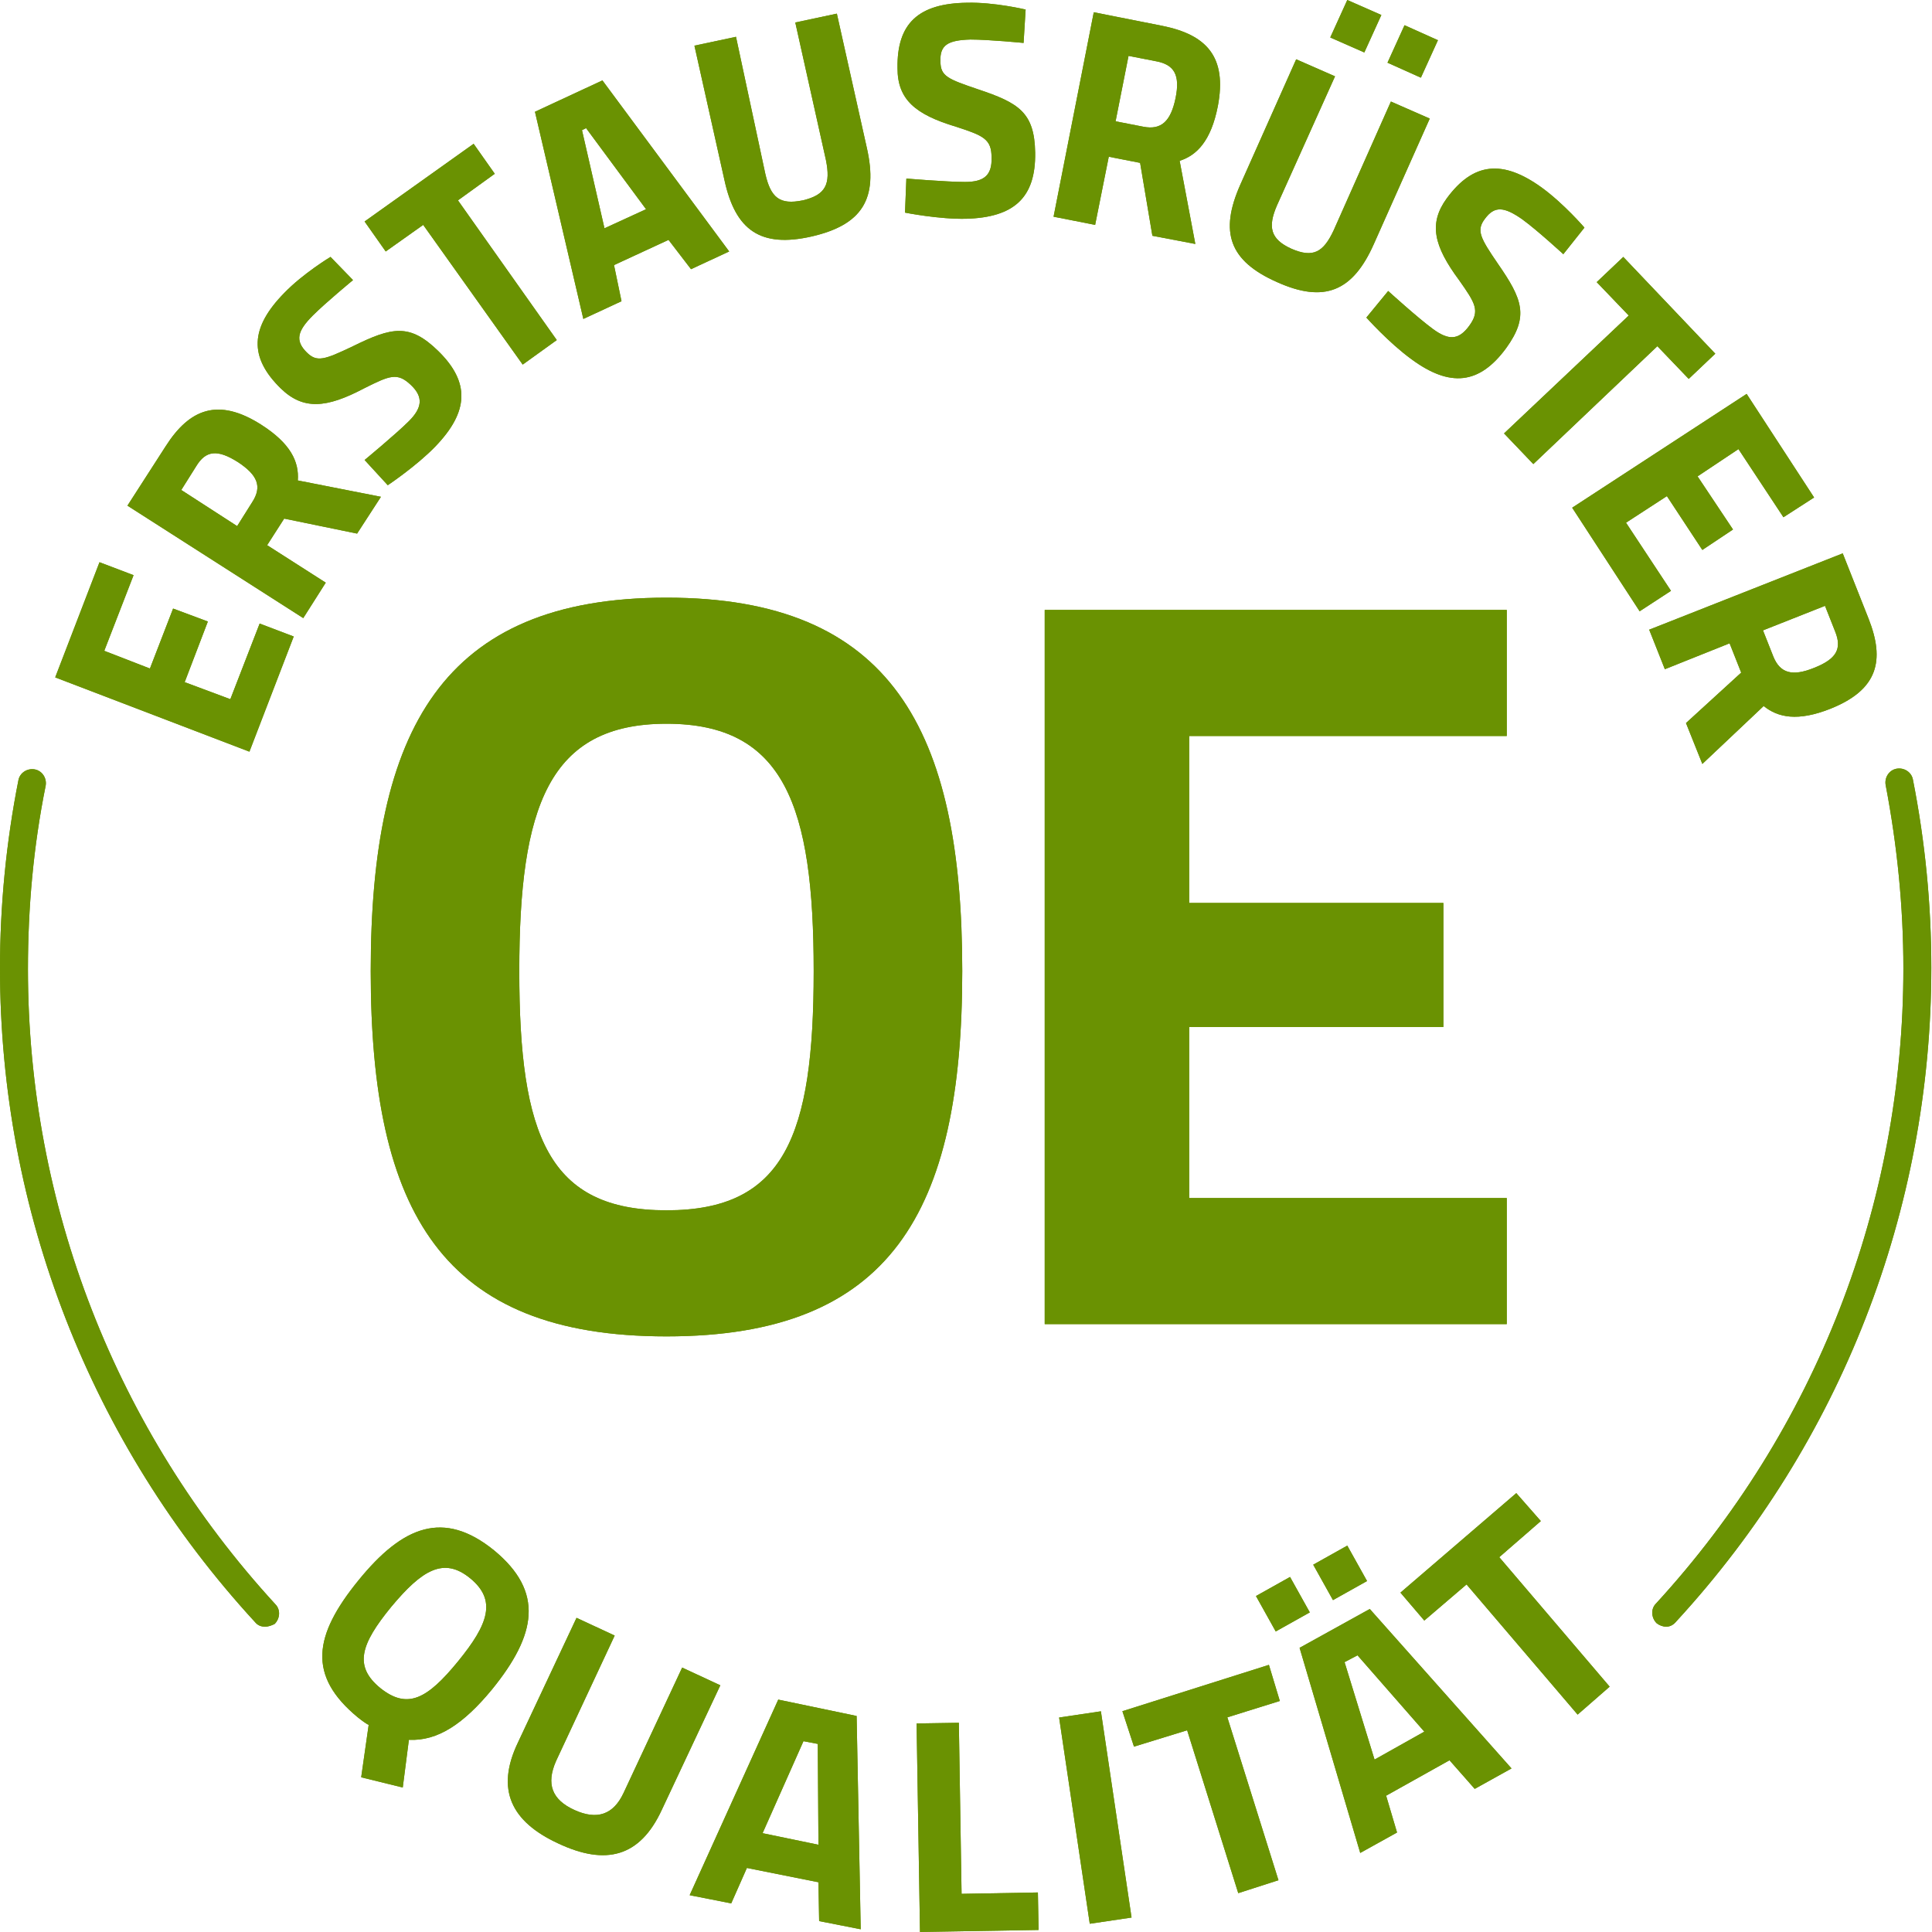 <?xml version="1.0" encoding="utf-8"?>
<!-- Generator: Adobe Illustrator 24.1.0, SVG Export Plug-In . SVG Version: 6.00 Build 0)  -->
<svg version="1.1" id="Ebene_1" xmlns="http://www.w3.org/2000/svg" xmlns:xlink="http://www.w3.org/1999/xlink" x="0px" y="0px"
	 viewBox="0 0 283.5 283.5" style="enable-background:new 0 0 283.5 283.5;" xml:space="preserve">
<style type="text/css">
	.st0{fill:#6A9202;}
</style>
<g>
	<g>
		<path class="st0" d="M54.1,253.1c-0.3-0.1-1.1-0.7-1.6-1.1c-7.4-6.1-6.5-12,0.1-20.1c6.5-8,12.5-10.4,19.9-4.4
			c7.4,6.1,6.2,12.4-0.3,20.4c-4.2,5.1-8,7.6-12.2,7.4l-0.9,7l-6.1-1.5L54.1,253.1z M67.2,243.8c4.5-5.5,5.7-9,1.8-12.2
			c-3.9-3.2-7.1-1.2-11.6,4.2c-4.5,5.5-5.5,8.7-1.6,11.9C59.8,250.9,62.7,249.3,67.2,243.8"/>
	</g>
	<g>
		<path class="st0" d="M84.3,265.6c3.3,1.5,5.7,0.7,7.2-2.5l8.6-18.4l5.6,2.6l-8.6,18.3c-3.2,6.9-8.2,8.2-15.2,4.9
			c-6.9-3.2-9.2-7.9-5.9-14.8l8.6-18.3l5.6,2.6l-8.6,18.4C80.1,261.8,81,264.1,84.3,265.6"/>
	</g>
	<g>
		<path class="st0" d="M114.2,249.4l11.5,2.4l0.6,31.3l-6.1-1.2l-0.1-5.7l-10.5-2.1l-2.3,5.2l-6.1-1.2L114.2,249.4z M111.9,269
			l8.2,1.7l-0.1-14.8l-2.1-0.4L111.9,269z"/>
	</g>
	<g>
		<polygon class="st0" points="135,283.5 134.5,252.9 140.7,252.8 141.1,277.9 152.3,277.7 152.4,283.2 		"/>
	</g>
	<g>
		
			<rect x="157.7" y="251.4" transform="matrix(0.989 -0.147 0.147 0.989 -37.508 26.574)" class="st0" width="6.2" height="30.6"/>
	</g>
	<g>
		<polygon class="st0" points="164.7,251.1 186.2,244.3 187.8,249.6 180.1,252 187.6,275.9 181.7,277.8 174.2,253.9 166.4,256.3 		
			"/>
	</g>
	<g>
		<path class="st0" d="M184.3,234.2l5-2.8l2.9,5.2l-5,2.8L184.3,234.2z M190.7,241.8l10.3-5.7l20.8,23.4l-5.4,3l-3.7-4.2l-9.3,5.2
			l1.6,5.4l-5.4,3L190.7,241.8z M192.7,229.6l5-2.8l2.9,5.2l-5,2.8L192.7,229.6z M201.7,258.2l7.3-4.1l-9.8-11.2l-1.9,1L201.7,258.2
			z"/>
	</g>
	<g>
		<polygon class="st0" points="205.5,233.7 222.5,219.1 226.1,223.2 220,228.5 236.2,247.5 231.5,251.6 215.2,232.5 209,237.8 		"/>
	</g>
	<g>
		<polygon class="st0" points="8.1,99.4 14.6,82.5 19.6,84.4 15.3,95.5 22,98.1 25.4,89.3 30.5,91.2 27.1,100.1 33.8,102.6 
			38.1,91.5 43.1,93.4 36.6,110.3 		"/>
	</g>
	<g>
		<path class="st0" d="M41.7,76.1L39.2,80l8.6,5.5l-3.3,5.2L18.7,74.2l5.6-8.7c3.5-5.5,7.7-7.2,14-3.2c4.4,2.8,5.6,5.5,5.4,8.2
			l12.2,2.4l-3.5,5.4L41.7,76.1z M28.8,68.4l-2.2,3.5l8.2,5.3l2.2-3.5c1.5-2.3,0.8-4-2.1-5.9C31.9,65.9,30.2,66.1,28.8,68.4"/>
	</g>
	<g>
		<path class="st0" d="M51.8,41.1c0,0-4,3.3-5.9,5.2c-2.3,2.3-2.6,3.7-0.9,5.4c1.5,1.5,2.6,1.1,6.8-0.9c5.7-2.8,8.3-3.4,12.5,0.7
			c4.7,4.6,4.5,8.9-0.4,14c-2.8,2.9-7,5.7-7,5.7l-3.4-3.7c0,0,4.6-3.8,6.5-5.7c1.9-1.9,2.2-3.5,0.3-5.3c-2-1.9-3.1-1.4-6.9,0.5
			c-5.5,2.9-8.9,3.2-12.2,0c-4.7-4.6-4.5-8.9,0.5-14c2.8-2.9,6.8-5.3,6.8-5.3L51.8,41.1z"/>
	</g>
	<g>
		<polygon class="st0" points="53.5,32.5 69.5,21.1 72.6,25.5 67.2,29.4 81.7,49.9 76.7,53.5 62.1,33 56.6,36.9 		"/>
	</g>
	<g>
		<path class="st0" d="M78.5,16.4l9.9-4.6l18.6,25.1l-5.6,2.6l-3.3-4.3l-8,3.7l1.1,5.3l-5.6,2.6L78.5,16.4z M88.7,33.5l6.1-2.8
			L86,18.8l-0.6,0.3L88.7,33.5z"/>
	</g>
	<g>
		<path class="st0" d="M112.3,25.5c0.8,3.5,2.1,4.6,5.5,3.9c3.4-0.8,4.1-2.4,3.4-5.9l-4.5-20.2l6.1-1.3l4.4,19.7
			c1.7,7.5-0.7,11.3-8.1,13c-7.5,1.7-11.2-0.9-12.8-8.3l-4.4-19.7l6.1-1.3L112.3,25.5z"/>
	</g>
	<g>
		<path class="st0" d="M150.2,6.3c0,0-5.1-0.5-7.8-0.5c-3.3,0.1-4.5,0.8-4.4,3.2c0,2.2,1.1,2.6,5.5,4.1c6,2,8.3,3.4,8.4,9.3
			c0.1,6.6-3.1,9.5-10.1,9.7c-4,0.1-9-0.9-9-0.9l0.2-5c0,0,5.9,0.5,8.6,0.5c2.7,0,4-0.9,3.9-3.6c0-2.7-1.2-3.2-5.2-4.5
			c-6-1.8-8.6-4-8.6-8.6c-0.1-6.6,3.1-9.5,10.2-9.6c4-0.1,8.6,1,8.6,1L150.2,6.3z"/>
	</g>
	<g>
		<path class="st0" d="M167.3,23.9l-4.6-0.9l-2,10l-6.1-1.2l5.9-30l10.1,2c6.4,1.3,9.5,4.5,8.1,11.8c-1,5.1-3.1,7.2-5.6,8l2.3,12.2
			l-6.3-1.2L167.3,23.9z M169.7,9l-4.1-0.8l-1.9,9.6l4.1,0.8c2.6,0.5,4-0.8,4.7-4.2C173.2,11,172.3,9.5,169.7,9"/>
	</g>
	<g>
		<path class="st0" d="M187.4,30.1c-1.4,3.2-1,5,2.1,6.4c3.2,1.4,4.7,0.5,6.2-2.7l8.4-18.9l5.7,2.5l-8.2,18.4
			c-3.1,7-7.3,8.7-14.2,5.6c-7-3.1-8.5-7.3-5.4-14.3l8.2-18.4l5.7,2.5L187.4,30.1z M197.7,0l5,2.2l-2.5,5.5l-5-2.2L197.7,0z
			 M206.1,3.7l4.9,2.2l-2.5,5.5l-4.9-2.2L206.1,3.7z"/>
	</g>
	<g>
		<path class="st0" d="M229.4,37.3c0,0-3.8-3.5-6-5.1c-2.7-1.9-4.1-2-5.5-0.1c-1.3,1.7-0.7,2.8,1.9,6.6c3.6,5.2,4.6,7.7,1.2,12.4
			c-3.9,5.3-8.2,5.8-13.9,1.6c-3.3-2.4-6.6-6.1-6.6-6.1l3.2-3.9c0,0,4.4,4,6.6,5.6c2.2,1.6,3.7,1.7,5.3-0.5c1.6-2.2,0.9-3.3-1.5-6.7
			c-3.7-5-4.5-8.3-1.8-12c3.9-5.3,8.2-5.7,13.9-1.6c3.3,2.4,6.3,5.9,6.3,5.9L229.4,37.3z"/>
	</g>
	<g>
		<polygon class="st0" points="238.2,37.7 251.7,51.9 247.8,55.6 243.2,50.8 225,68.1 220.7,63.6 239,46.3 234.3,41.4 		"/>
	</g>
	<g>
		<polygon class="st0" points="256.3,57.8 266.2,73 261.7,75.9 255.1,65.9 249.1,69.9 254.3,77.7 249.8,80.7 244.6,72.8 238.6,76.7 
			245.2,86.7 240.6,89.7 230.7,74.5 		"/>
	</g>
	<g>
		<path class="st0" d="M255.5,98.7l-1.7-4.3l-9.5,3.8l-2.3-5.8l28.4-11.2l3.8,9.6c2.4,6.1,1.4,10.4-5.6,13.2
			c-4.8,1.9-7.7,1.3-9.8-0.4l-9,8.5l-2.4-6L255.5,98.7z M269.3,92.7l-1.5-3.8l-9.1,3.6l1.5,3.8c1,2.5,2.8,3,6,1.7
			C269.5,96.7,270.3,95.2,269.3,92.7"/>
	</g>
	<g>
		<path class="st0" d="M54.4,142.5c0-35.4,10.5-54.8,43.4-54.8c33,0,43.4,19.4,43.4,54.8c0,35.4-10.5,53.6-43.4,53.6
			C64.9,196.1,54.4,177.9,54.4,142.5 M119.4,142.5c0-24.2-4.3-36.3-21.6-36.3c-17.3,0-21.6,12.2-21.6,36.3
			c0,24.2,4.3,35.1,21.6,35.1C115.1,177.6,119.4,166.7,119.4,142.5"/>
	</g>
	<g>
		<polygon class="st0" points="153.3,89.5 221.1,89.5 221.1,108 174.5,108 174.5,132.5 211.8,132.5 211.8,150.7 174.5,150.7 
			174.5,175.8 221.1,175.8 221.1,194.3 153.3,194.3 		"/>
	</g>
	<g>
		<path class="st0" d="M244.5,238.7c-0.5,0-1-0.2-1.4-0.5c-0.8-0.8-0.9-2.1-0.1-2.9c23.4-25.5,36.3-58.5,36.3-93.2
			c0-9-0.9-18-2.6-26.9c-0.2-1.1,0.5-2.2,1.6-2.4c1.1-0.2,2.2,0.5,2.4,1.6c1.8,9.1,2.7,18.4,2.7,27.6c0,35.6-13.3,69.7-37.4,95.9
			C245.6,238.4,245.1,238.7,244.5,238.7"/>
	</g>
	<g>
		<path class="st0" d="M38.9,238.7c-0.6,0-1.1-0.2-1.5-0.7C13.3,211.8,0,177.7,0,142.1c0-9.2,0.9-18.5,2.7-27.6
			c0.2-1.1,1.3-1.8,2.4-1.6c1.1,0.2,1.8,1.3,1.6,2.4c-1.8,8.9-2.6,17.9-2.6,26.9c0,34.6,12.9,67.7,36.3,93.2
			c0.8,0.8,0.7,2.1-0.1,2.9C39.9,238.5,39.4,238.7,38.9,238.7"/>
	</g>
</g>
<g>
	<g>
		<path class="st0" d="M54.1,253.1c-0.3-0.1-1.1-0.7-1.6-1.1c-7.4-6.1-6.5-12,0.1-20.1c6.5-8,12.5-10.4,19.9-4.4
			c7.4,6.1,6.2,12.4-0.3,20.4c-4.2,5.1-8,7.6-12.2,7.4l-0.9,7l-6.1-1.5L54.1,253.1z M67.2,243.8c4.5-5.5,5.7-9,1.8-12.2
			c-3.9-3.2-7.1-1.2-11.6,4.2c-4.5,5.5-5.5,8.7-1.6,11.9C59.8,250.9,62.7,249.3,67.2,243.8"/>
	</g>
	<g>
		<path class="st0" d="M84.3,265.6c3.3,1.5,5.7,0.7,7.2-2.5l8.6-18.4l5.6,2.6l-8.6,18.3c-3.2,6.9-8.2,8.2-15.2,4.9
			c-6.9-3.2-9.2-7.9-5.9-14.8l8.6-18.3l5.6,2.6l-8.6,18.4C80.1,261.8,81,264.1,84.3,265.6"/>
	</g>
	<g>
		<path class="st0" d="M114.2,249.4l11.5,2.4l0.6,31.3l-6.1-1.2l-0.1-5.7l-10.5-2.1l-2.3,5.2l-6.1-1.2L114.2,249.4z M111.9,269
			l8.2,1.7l-0.1-14.8l-2.1-0.4L111.9,269z"/>
	</g>
	<g>
		<polygon class="st0" points="135,283.5 134.5,252.9 140.7,252.8 141.1,277.9 152.3,277.7 152.4,283.2 		"/>
	</g>
	<g>
		
			<rect x="157.7" y="251.4" transform="matrix(0.989 -0.147 0.147 0.989 -37.508 26.574)" class="st0" width="6.2" height="30.6"/>
	</g>
	<g>
		<polygon class="st0" points="164.7,251.1 186.2,244.3 187.8,249.6 180.1,252 187.6,275.9 181.7,277.8 174.2,253.9 166.4,256.3 		
			"/>
	</g>
	<g>
		<path class="st0" d="M184.3,234.2l5-2.8l2.9,5.2l-5,2.8L184.3,234.2z M190.7,241.8l10.3-5.7l20.8,23.4l-5.4,3l-3.7-4.2l-9.3,5.2
			l1.6,5.4l-5.4,3L190.7,241.8z M192.7,229.6l5-2.8l2.9,5.2l-5,2.8L192.7,229.6z M201.7,258.2l7.3-4.1l-9.8-11.2l-1.9,1L201.7,258.2
			z"/>
	</g>
	<g>
		<polygon class="st0" points="205.5,233.7 222.5,219.1 226.1,223.2 220,228.5 236.2,247.5 231.5,251.6 215.2,232.5 209,237.8 		"/>
	</g>
	<g>
		<polygon class="st0" points="8.1,99.4 14.6,82.5 19.6,84.4 15.3,95.5 22,98.1 25.4,89.3 30.5,91.2 27.1,100.1 33.8,102.6 
			38.1,91.5 43.1,93.4 36.6,110.3 		"/>
	</g>
	<g>
		<path class="st0" d="M41.7,76.1L39.2,80l8.6,5.5l-3.3,5.2L18.7,74.2l5.6-8.7c3.5-5.5,7.7-7.2,14-3.2c4.4,2.8,5.6,5.5,5.4,8.2
			l12.2,2.4l-3.5,5.4L41.7,76.1z M28.8,68.4l-2.2,3.5l8.2,5.3l2.2-3.5c1.5-2.3,0.8-4-2.1-5.9C31.9,65.9,30.2,66.1,28.8,68.4"/>
	</g>
	<g>
		<path class="st0" d="M51.8,41.1c0,0-4,3.3-5.9,5.2c-2.3,2.3-2.6,3.7-0.9,5.4c1.5,1.5,2.6,1.1,6.8-0.9c5.7-2.8,8.3-3.4,12.5,0.7
			c4.7,4.6,4.5,8.9-0.4,14c-2.8,2.9-7,5.7-7,5.7l-3.4-3.7c0,0,4.6-3.8,6.5-5.7c1.9-1.9,2.2-3.5,0.3-5.3c-2-1.9-3.1-1.4-6.9,0.5
			c-5.5,2.9-8.9,3.2-12.2,0c-4.7-4.6-4.5-8.9,0.5-14c2.8-2.9,6.8-5.3,6.8-5.3L51.8,41.1z"/>
	</g>
	<g>
		<polygon class="st0" points="53.5,32.5 69.5,21.1 72.6,25.5 67.2,29.4 81.7,49.9 76.7,53.5 62.1,33 56.6,36.9 		"/>
	</g>
	<g>
		<path class="st0" d="M78.5,16.4l9.9-4.6l18.6,25.1l-5.6,2.6l-3.3-4.3l-8,3.7l1.1,5.3l-5.6,2.6L78.5,16.4z M88.7,33.5l6.1-2.8
			L86,18.8l-0.6,0.3L88.7,33.5z"/>
	</g>
	<g>
		<path class="st0" d="M112.3,25.5c0.8,3.5,2.1,4.6,5.5,3.9c3.4-0.8,4.1-2.4,3.4-5.9l-4.5-20.2l6.1-1.3l4.4,19.7
			c1.7,7.5-0.7,11.3-8.1,13c-7.5,1.7-11.2-0.9-12.8-8.3l-4.4-19.7l6.1-1.3L112.3,25.5z"/>
	</g>
	<g>
		<path class="st0" d="M150.2,6.3c0,0-5.1-0.5-7.8-0.5c-3.3,0.1-4.5,0.8-4.4,3.2c0,2.2,1.1,2.6,5.5,4.1c6,2,8.3,3.4,8.4,9.3
			c0.1,6.6-3.1,9.5-10.1,9.7c-4,0.1-9-0.9-9-0.9l0.2-5c0,0,5.9,0.5,8.6,0.5c2.7,0,4-0.9,3.9-3.6c0-2.7-1.2-3.2-5.2-4.5
			c-6-1.8-8.6-4-8.6-8.6c-0.1-6.6,3.1-9.5,10.2-9.6c4-0.1,8.6,1,8.6,1L150.2,6.3z"/>
	</g>
	<g>
		<path class="st0" d="M167.3,23.9l-4.6-0.9l-2,10l-6.1-1.2l5.9-30l10.1,2c6.4,1.3,9.5,4.5,8.1,11.8c-1,5.1-3.1,7.2-5.6,8l2.3,12.2
			l-6.3-1.2L167.3,23.9z M169.7,9l-4.1-0.8l-1.9,9.6l4.1,0.8c2.6,0.5,4-0.8,4.7-4.2C173.2,11,172.3,9.5,169.7,9"/>
	</g>
	<g>
		<path class="st0" d="M187.4,30.1c-1.4,3.2-1,5,2.1,6.4c3.2,1.4,4.7,0.5,6.2-2.7l8.4-18.9l5.7,2.5l-8.2,18.4
			c-3.1,7-7.3,8.7-14.2,5.6c-7-3.1-8.5-7.3-5.4-14.3l8.2-18.4l5.7,2.5L187.4,30.1z M197.7,0l5,2.2l-2.5,5.5l-5-2.2L197.7,0z
			 M206.1,3.7l4.9,2.2l-2.5,5.5l-4.9-2.2L206.1,3.7z"/>
	</g>
	<g>
		<path class="st0" d="M229.4,37.3c0,0-3.8-3.5-6-5.1c-2.7-1.9-4.1-2-5.5-0.1c-1.3,1.7-0.7,2.8,1.9,6.6c3.6,5.2,4.6,7.7,1.2,12.4
			c-3.9,5.3-8.2,5.8-13.9,1.6c-3.3-2.4-6.6-6.1-6.6-6.1l3.2-3.9c0,0,4.4,4,6.6,5.6c2.2,1.6,3.7,1.7,5.3-0.5c1.6-2.2,0.9-3.3-1.5-6.7
			c-3.7-5-4.5-8.3-1.8-12c3.9-5.3,8.2-5.7,13.9-1.6c3.3,2.4,6.3,5.9,6.3,5.9L229.4,37.3z"/>
	</g>
	<g>
		<polygon class="st0" points="238.2,37.7 251.7,51.9 247.8,55.6 243.2,50.8 225,68.1 220.7,63.6 239,46.3 234.3,41.4 		"/>
	</g>
	<g>
		<polygon class="st0" points="256.3,57.8 266.2,73 261.7,75.9 255.1,65.9 249.1,69.9 254.3,77.7 249.8,80.7 244.6,72.8 238.6,76.7 
			245.2,86.7 240.6,89.7 230.7,74.5 		"/>
	</g>
	<g>
		<path class="st0" d="M255.5,98.7l-1.7-4.3l-9.5,3.8l-2.3-5.8l28.4-11.2l3.8,9.6c2.4,6.1,1.4,10.4-5.6,13.2
			c-4.8,1.9-7.7,1.3-9.8-0.4l-9,8.5l-2.4-6L255.5,98.7z M269.3,92.7l-1.5-3.8l-9.1,3.6l1.5,3.8c1,2.5,2.8,3,6,1.7
			C269.5,96.7,270.3,95.2,269.3,92.7"/>
	</g>
	<g>
		<path class="st0" d="M54.4,142.5c0-35.4,10.5-54.8,43.4-54.8c33,0,43.4,19.4,43.4,54.8c0,35.4-10.5,53.6-43.4,53.6
			C64.9,196.1,54.4,177.9,54.4,142.5 M119.4,142.5c0-24.2-4.3-36.3-21.6-36.3c-17.3,0-21.6,12.2-21.6,36.3
			c0,24.2,4.3,35.1,21.6,35.1C115.1,177.6,119.4,166.7,119.4,142.5"/>
	</g>
	<g>
		<polygon class="st0" points="153.3,89.5 221.1,89.5 221.1,108 174.5,108 174.5,132.5 211.8,132.5 211.8,150.7 174.5,150.7 
			174.5,175.8 221.1,175.8 221.1,194.3 153.3,194.3 		"/>
	</g>
	<g>
		<path class="st0" d="M244.5,238.7c-0.5,0-1-0.2-1.4-0.5c-0.8-0.8-0.9-2.1-0.1-2.9c23.4-25.5,36.3-58.5,36.3-93.2
			c0-9-0.9-18-2.6-26.9c-0.2-1.1,0.5-2.2,1.6-2.4c1.1-0.2,2.2,0.5,2.4,1.6c1.8,9.1,2.7,18.4,2.7,27.6c0,35.6-13.3,69.7-37.4,95.9
			C245.6,238.4,245.1,238.7,244.5,238.7"/>
	</g>
	<g>
		<path class="st0" d="M38.9,238.7c-0.6,0-1.1-0.2-1.5-0.7C13.3,211.8,0,177.7,0,142.1c0-9.2,0.9-18.5,2.7-27.6
			c0.2-1.1,1.3-1.8,2.4-1.6c1.1,0.2,1.8,1.3,1.6,2.4c-1.8,8.9-2.6,17.9-2.6,26.9c0,34.6,12.9,67.7,36.3,93.2
			c0.8,0.8,0.7,2.1-0.1,2.9C39.9,238.5,39.4,238.7,38.9,238.7"/>
	</g>
</g>
</svg>
